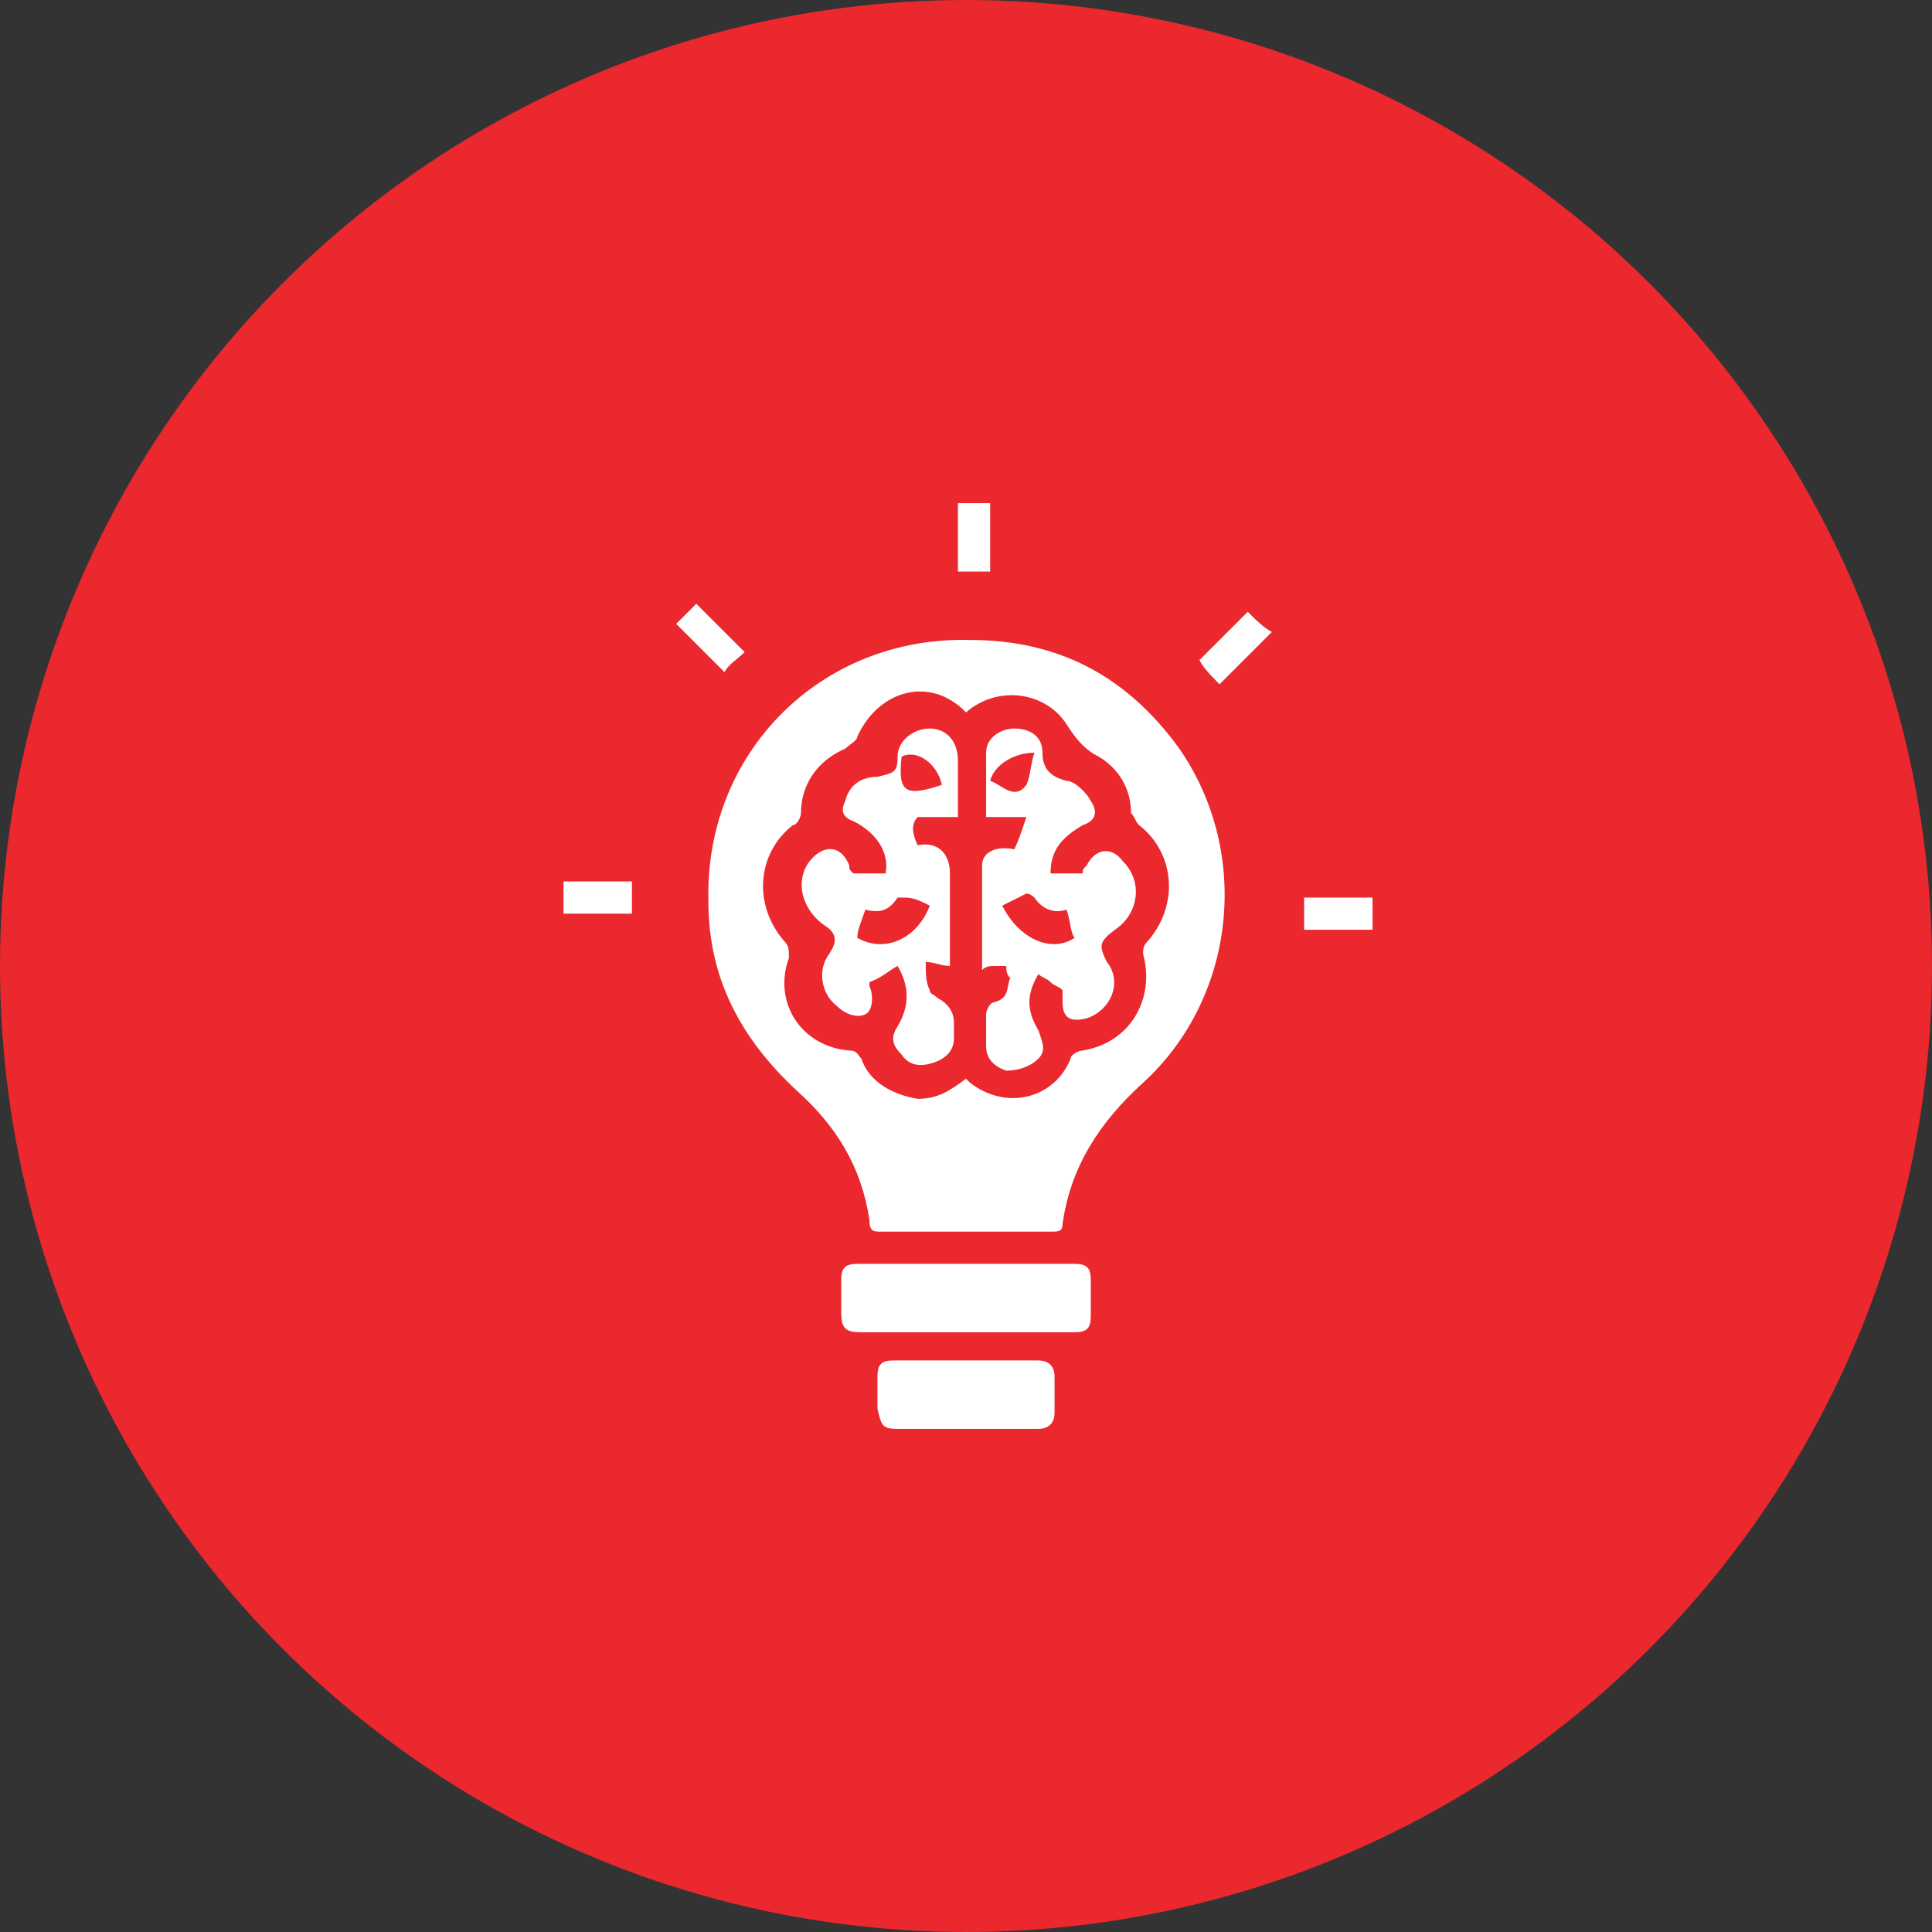 <?xml version="1.0" encoding="utf-8"?>
<!-- Generator: Adobe Illustrator 23.0.0, SVG Export Plug-In . SVG Version: 6.00 Build 0)  -->
<svg version="1.1" id="Layer_1" xmlns="http://www.w3.org/2000/svg" xmlns:xlink="http://www.w3.org/1999/xlink" x="0px" y="0px"
	 viewBox="0 0 48 48" style="enable-background:new 0 0 48 48;" xml:space="preserve">
<rect x="0" y="0" width="48" height="48" fill="#333333" stroke="none"/>
<style type="text/css">
	.st0{fill:#EA282E;}
	.st1{fill:#FFFFFF;}
</style>
<circle class="st0" cx="24" cy="24" r="24"/>
<g>
	<path class="st1" d="M24,30.6c-0.7,0-1.4,0-2.1,0c-0.2,0-0.3,0-0.3-0.3c-0.2-1.3-0.8-2.3-1.8-3.2c-1.4-1.3-2.2-2.8-2.2-4.7
		c-0.1-3.7,2.8-6.6,6.5-6.5c2.2,0,3.9,0.9,5.2,2.7c1.8,2.6,1.4,6.2-0.9,8.3c-1.1,1-1.8,2.1-2,3.5c0,0.2-0.1,0.2-0.3,0.2
		C25.4,30.6,24.7,30.6,24,30.6C24,30.6,24,30.6,24,30.6z M24,17.7c0,0-0.1-0.1-0.1-0.1c-0.9-0.8-2.1-0.4-2.6,0.7
		c0,0.1-0.2,0.2-0.3,0.3c-0.7,0.3-1.1,0.9-1.1,1.6c0,0.1-0.1,0.3-0.2,0.3c-0.9,0.7-1,2-0.2,2.9c0.1,0.1,0.1,0.2,0.1,0.4
		c-0.4,1.1,0.3,2.2,1.5,2.3c0.2,0,0.2,0.1,0.3,0.2c0.2,0.6,0.8,0.9,1.4,1c0.5,0,0.8-0.2,1.2-0.5c0,0,0.1,0.1,0.1,0.1
		c0.9,0.7,2.1,0.4,2.5-0.6c0-0.1,0.2-0.2,0.3-0.2c1.2-0.2,1.8-1.3,1.5-2.4c0-0.1,0-0.2,0.1-0.3c0.8-0.9,0.7-2.2-0.2-2.9
		c-0.1-0.1-0.1-0.2-0.2-0.3c0-0.6-0.3-1.1-0.8-1.4c-0.4-0.2-0.6-0.5-0.8-0.8C26,17.2,24.8,17,24,17.7z"/>
	<path class="st1" d="M24,33.1c-0.9,0-1.7,0-2.6,0c-0.4,0-0.5-0.1-0.5-0.5c0-0.3,0-0.5,0-0.8c0-0.3,0.1-0.4,0.4-0.4
		c1.8,0,3.6,0,5.4,0c0.3,0,0.4,0.1,0.4,0.4c0,0.3,0,0.6,0,0.9c0,0.3-0.1,0.4-0.4,0.4C25.8,33.1,24.9,33.1,24,33.1z"/>
	<path class="st1" d="M24,35.5c-0.6,0-1.1,0-1.7,0c-0.4,0-0.4-0.1-0.5-0.5c0-0.3,0-0.5,0-0.8c0-0.3,0.1-0.4,0.4-0.4
		c1.2,0,2.4,0,3.6,0c0.2,0,0.4,0.1,0.4,0.4c0,0.3,0,0.6,0,0.9c0,0.3-0.2,0.4-0.4,0.4C25.2,35.5,24.6,35.5,24,35.5z"/>
	<path class="st1" d="M15.7,21.9c0,0.3,0,0.5,0,0.8c-0.6,0-1.1,0-1.7,0c0-0.3,0-0.5,0-0.8C14.5,21.9,15.1,21.9,15.7,21.9z"/>
	<path class="st1" d="M34.1,22.3c0,0.3,0,0.5,0,0.8c-0.6,0-1.2,0-1.7,0c0-0.3,0-0.5,0-0.8C32.9,22.3,33.5,22.3,34.1,22.3z"/>
	<path class="st1" d="M30.3,17c-0.2-0.2-0.4-0.4-0.5-0.6c0.4-0.4,0.8-0.8,1.2-1.2c0.2,0.2,0.4,0.4,0.6,0.5
		C31.1,16.2,30.7,16.6,30.3,17z"/>
	<path class="st1" d="M23.8,12.5c0.3,0,0.5,0,0.8,0c0,0.6,0,1.1,0,1.7c-0.3,0-0.5,0-0.8,0C23.8,13.6,23.8,13.1,23.8,12.5z"/>
	<path class="st1" d="M16.8,15.5c0.1-0.1,0.3-0.3,0.5-0.5c0.4,0.4,0.8,0.8,1.2,1.2c-0.2,0.2-0.4,0.3-0.5,0.5
		C17.6,16.3,17.2,15.9,16.8,15.5z"/>
	<path class="st1" d="M22.8,21c0.5-0.1,0.8,0.2,0.8,0.7c0,0.8,0,1.5,0,2.3c-0.2,0-0.4-0.1-0.6-0.1c0,0.3,0,0.5,0.1,0.7
		c0,0.1,0.1,0.1,0.2,0.2c0.2,0.1,0.4,0.3,0.4,0.6c0,0.1,0,0.3,0,0.4c0,0.3-0.2,0.5-0.5,0.6c-0.3,0.1-0.6,0.1-0.8-0.2
		c-0.2-0.2-0.3-0.4-0.1-0.7c0.3-0.5,0.3-1,0-1.5c-0.2,0.1-0.4,0.3-0.7,0.4c0,0,0,0.1,0,0.1c0.1,0.2,0.1,0.6-0.1,0.7
		c-0.2,0.1-0.5,0-0.7-0.2c-0.4-0.3-0.5-0.9-0.2-1.3c0.2-0.3,0.2-0.5-0.1-0.7c-0.6-0.4-0.8-1.2-0.3-1.7c0.3-0.3,0.7-0.3,0.9,0.2
		c0,0.1,0,0.1,0.1,0.2c0.1,0,0.2,0,0.4,0c0.1,0,0.3,0,0.4,0c0.1-0.5-0.2-1-0.8-1.3c-0.3-0.1-0.3-0.3-0.2-0.5
		c0.1-0.4,0.4-0.6,0.8-0.6c0.4-0.1,0.5-0.1,0.5-0.5c0-0.4,0.4-0.7,0.8-0.7c0.4,0,0.7,0.3,0.7,0.8c0,0.5,0,0.9,0,1.4
		c-0.3,0-0.7,0-1,0C22.6,20.5,22.7,20.8,22.8,21z M23.1,22.5c-0.2-0.1-0.4-0.2-0.6-0.2c-0.1,0-0.2,0-0.2,0c-0.2,0.3-0.4,0.4-0.8,0.3
		c-0.1,0.3-0.2,0.5-0.2,0.7C22,23.7,22.8,23.3,23.1,22.5z M23.4,19.5c-0.1-0.5-0.6-0.9-1-0.7C22.3,19.7,22.5,19.8,23.4,19.5z"/>
	<path class="st1" d="M25,24c-0.1,0-0.2,0-0.3,0c-0.1,0-0.2,0-0.3,0.1c0-0.9,0-1.7,0-2.6c0-0.3,0.3-0.5,0.8-0.4
		c0.1-0.2,0.2-0.5,0.3-0.8c-0.4,0-0.7,0-1,0c0-0.5,0-1.1,0-1.6c0-0.4,0.4-0.6,0.7-0.6c0.4,0,0.7,0.2,0.7,0.6c0,0.4,0.2,0.6,0.6,0.7
		c0.2,0,0.5,0.3,0.6,0.5c0.2,0.3,0.1,0.5-0.2,0.6c-0.5,0.3-0.8,0.6-0.8,1.2c0.3,0,0.5,0,0.8,0c0-0.1,0-0.1,0.1-0.2
		c0.2-0.4,0.6-0.5,0.9-0.1c0.5,0.5,0.4,1.3-0.2,1.7c-0.4,0.3-0.4,0.4-0.2,0.8c0.4,0.5,0.1,1.2-0.5,1.4c-0.4,0.1-0.6,0-0.6-0.4
		c0-0.1,0-0.2,0-0.3c-0.1-0.1-0.2-0.1-0.3-0.2c-0.1-0.1-0.2-0.1-0.3-0.2c-0.3,0.5-0.3,0.9,0,1.4c0.1,0.3,0.2,0.5,0,0.7
		c-0.2,0.2-0.5,0.3-0.8,0.3c-0.3-0.1-0.5-0.3-0.5-0.6c0-0.2,0-0.5,0-0.8c0-0.1,0.1-0.3,0.2-0.3c0.4-0.1,0.3-0.4,0.4-0.6
		C25,24.2,25,24.1,25,24z M26.5,22.6c-0.3,0.1-0.6,0-0.8-0.3c0,0-0.1-0.1-0.2-0.1c-0.2,0.1-0.4,0.2-0.6,0.3c0.4,0.8,1.2,1.2,1.8,0.8
		C26.6,23.2,26.6,22.9,26.5,22.6z M25.7,18.7c-0.5,0-1,0.3-1.1,0.7c0.3,0.1,0.6,0.5,0.9,0.1C25.6,19.3,25.6,19,25.7,18.7z"/>
</g>
</svg>
